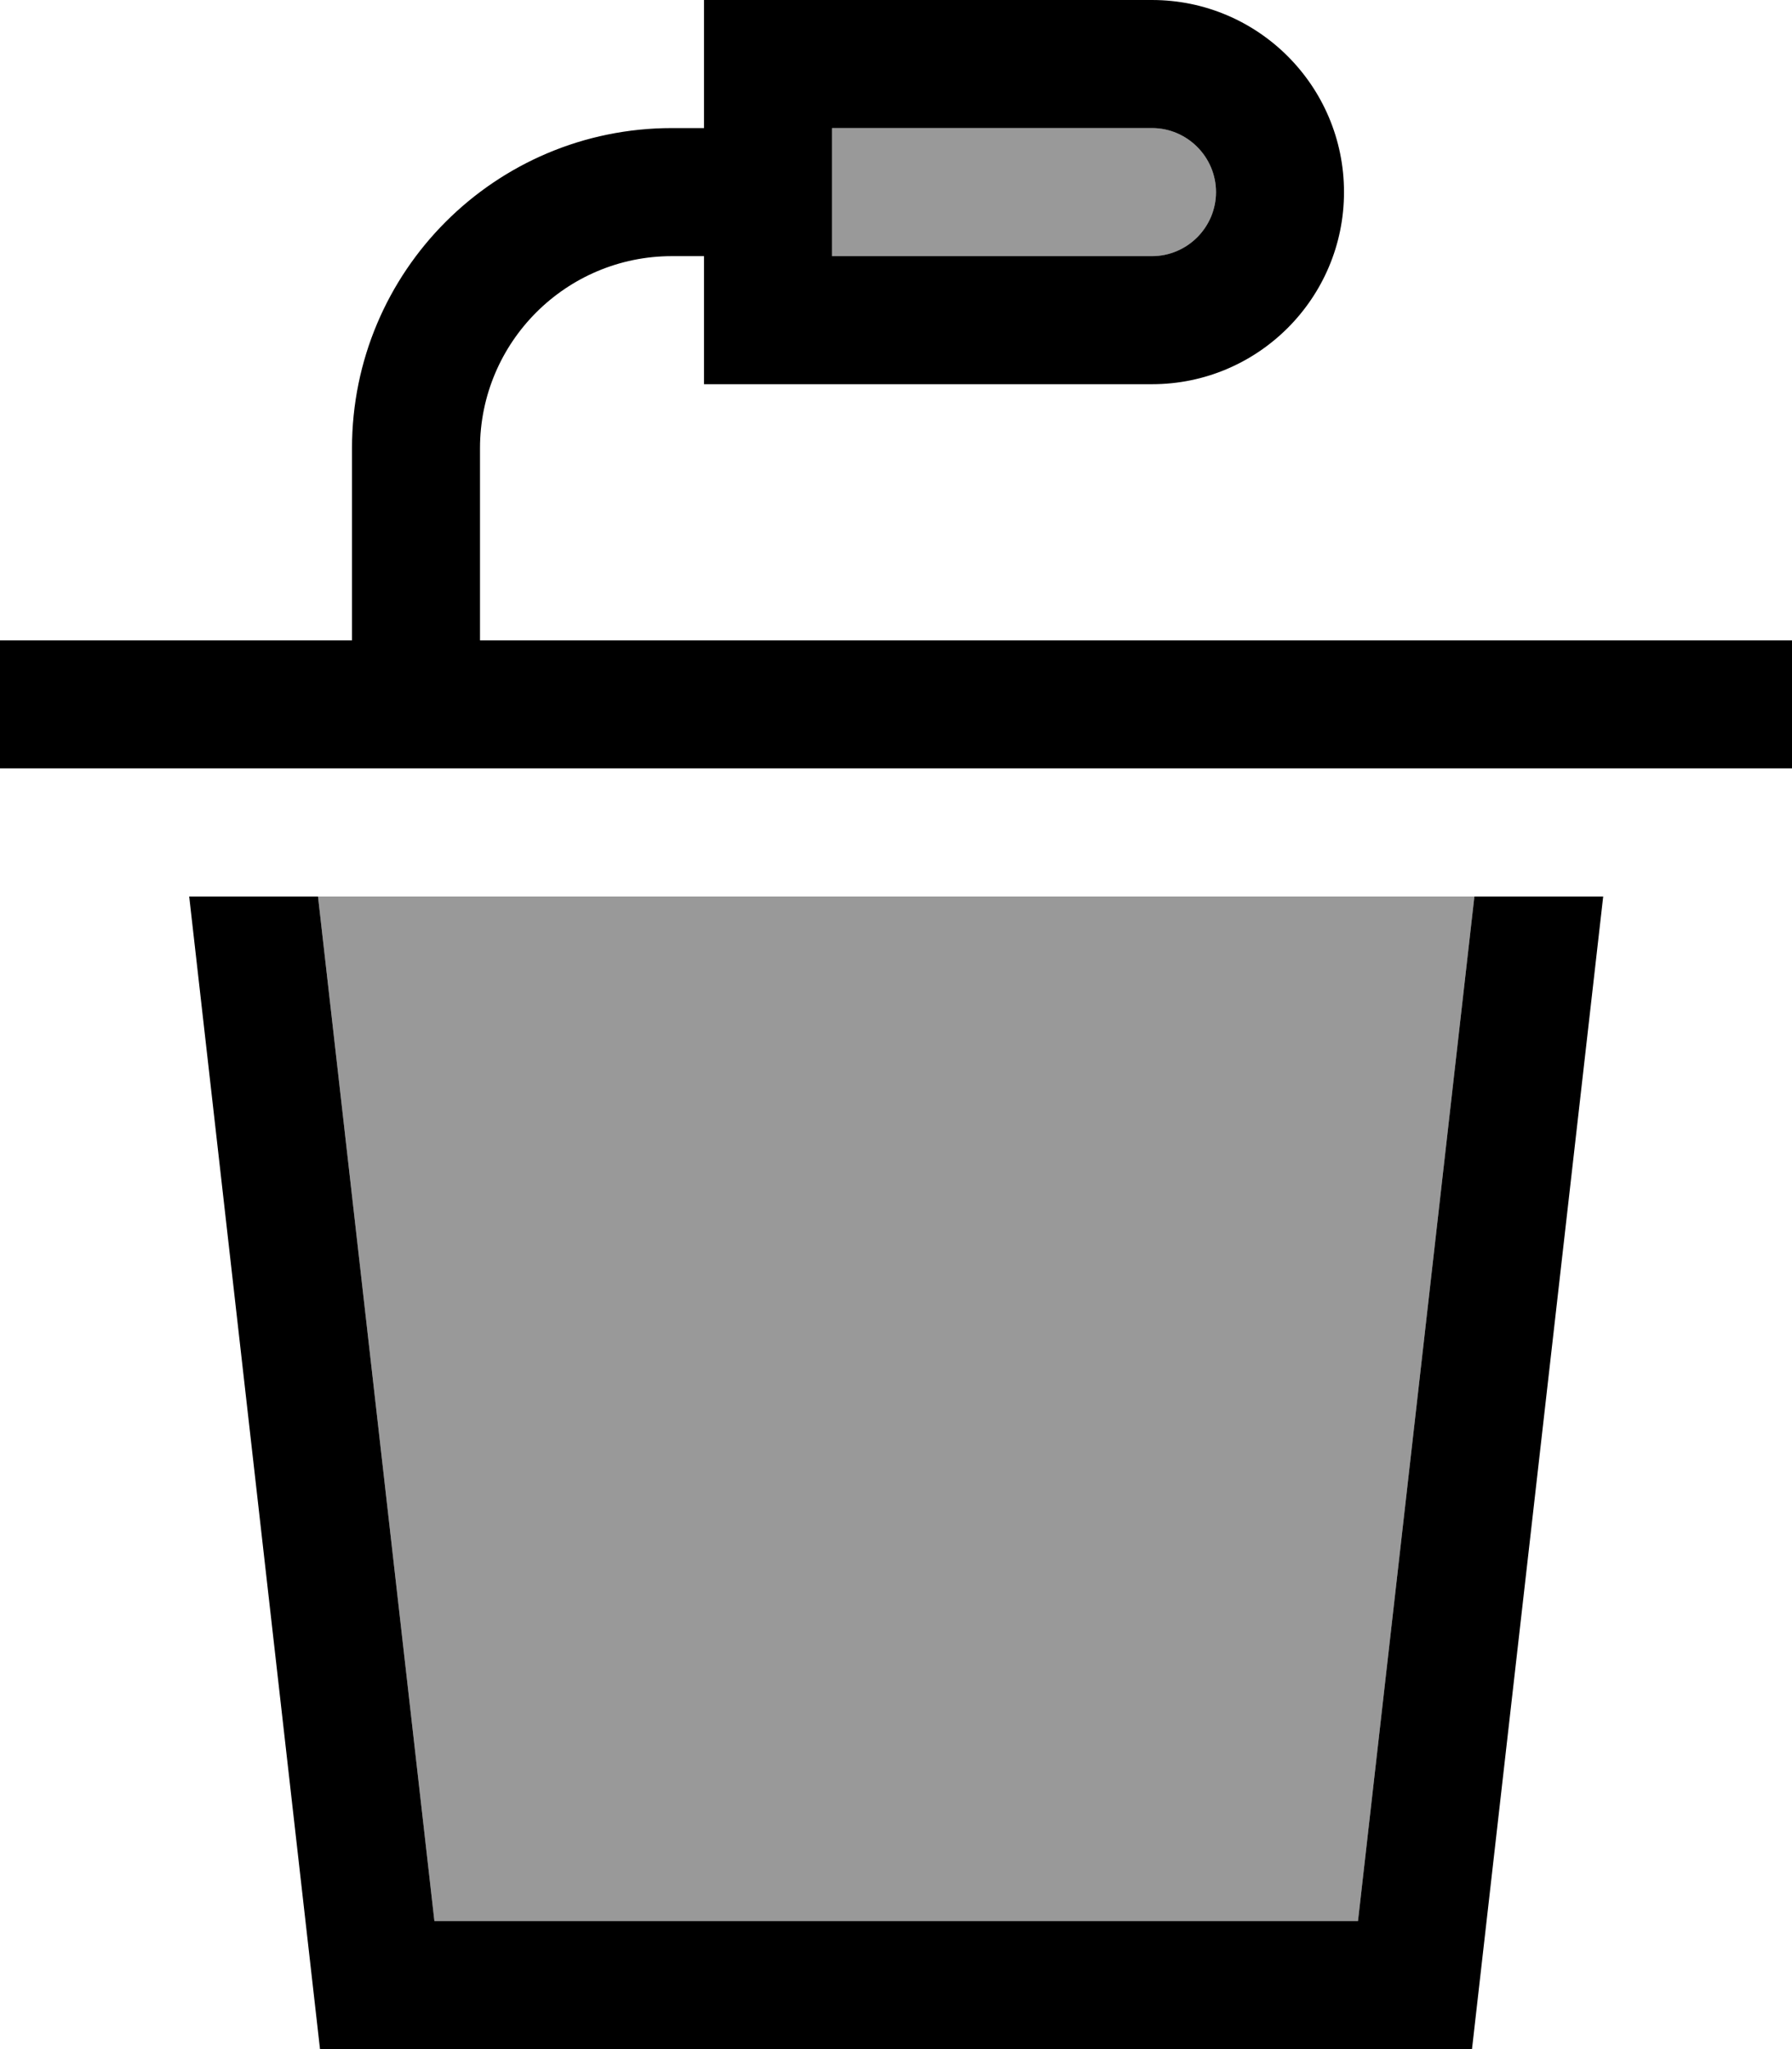 <svg xmlns="http://www.w3.org/2000/svg" viewBox="0 0 448 512"><!--! Font Awesome Pro 6.7.2 by @fontawesome - https://fontawesome.com License - https://fontawesome.com/license (Commercial License) Copyright 2024 Fonticons, Inc. --><defs><style>.fa-secondary{opacity:.4}</style></defs><path class="fa-secondary" d="M79.5 224l29.1 256 230.9 0 29.1-256-289 0zM208 32l0 32 80 0c8.8 0 16-7.2 16-16s-7.2-16-16-16l-80 0z"/><path class="fa-primary" d="M288 32l-80 0 0 32 80 0c8.8 0 16-7.2 16-16s-7.2-16-16-16zM176 64l-8 0c-26.5 0-48 21.5-48 48l0 48 312 0 16 0 0 32-16 0L16 192 0 192l0-32 16 0 72 0 0-48c0-44.2 35.8-80 80-80l8 0 0-32 32 0 80 0c26.5 0 48 21.5 48 48s-21.5 48-48 48l-80 0-32 0 0-32zM80 512L47.3 224l32.2 0 29.1 256 230.9 0 29.1-256 32.2 0L368 512 80 512z"/></svg>